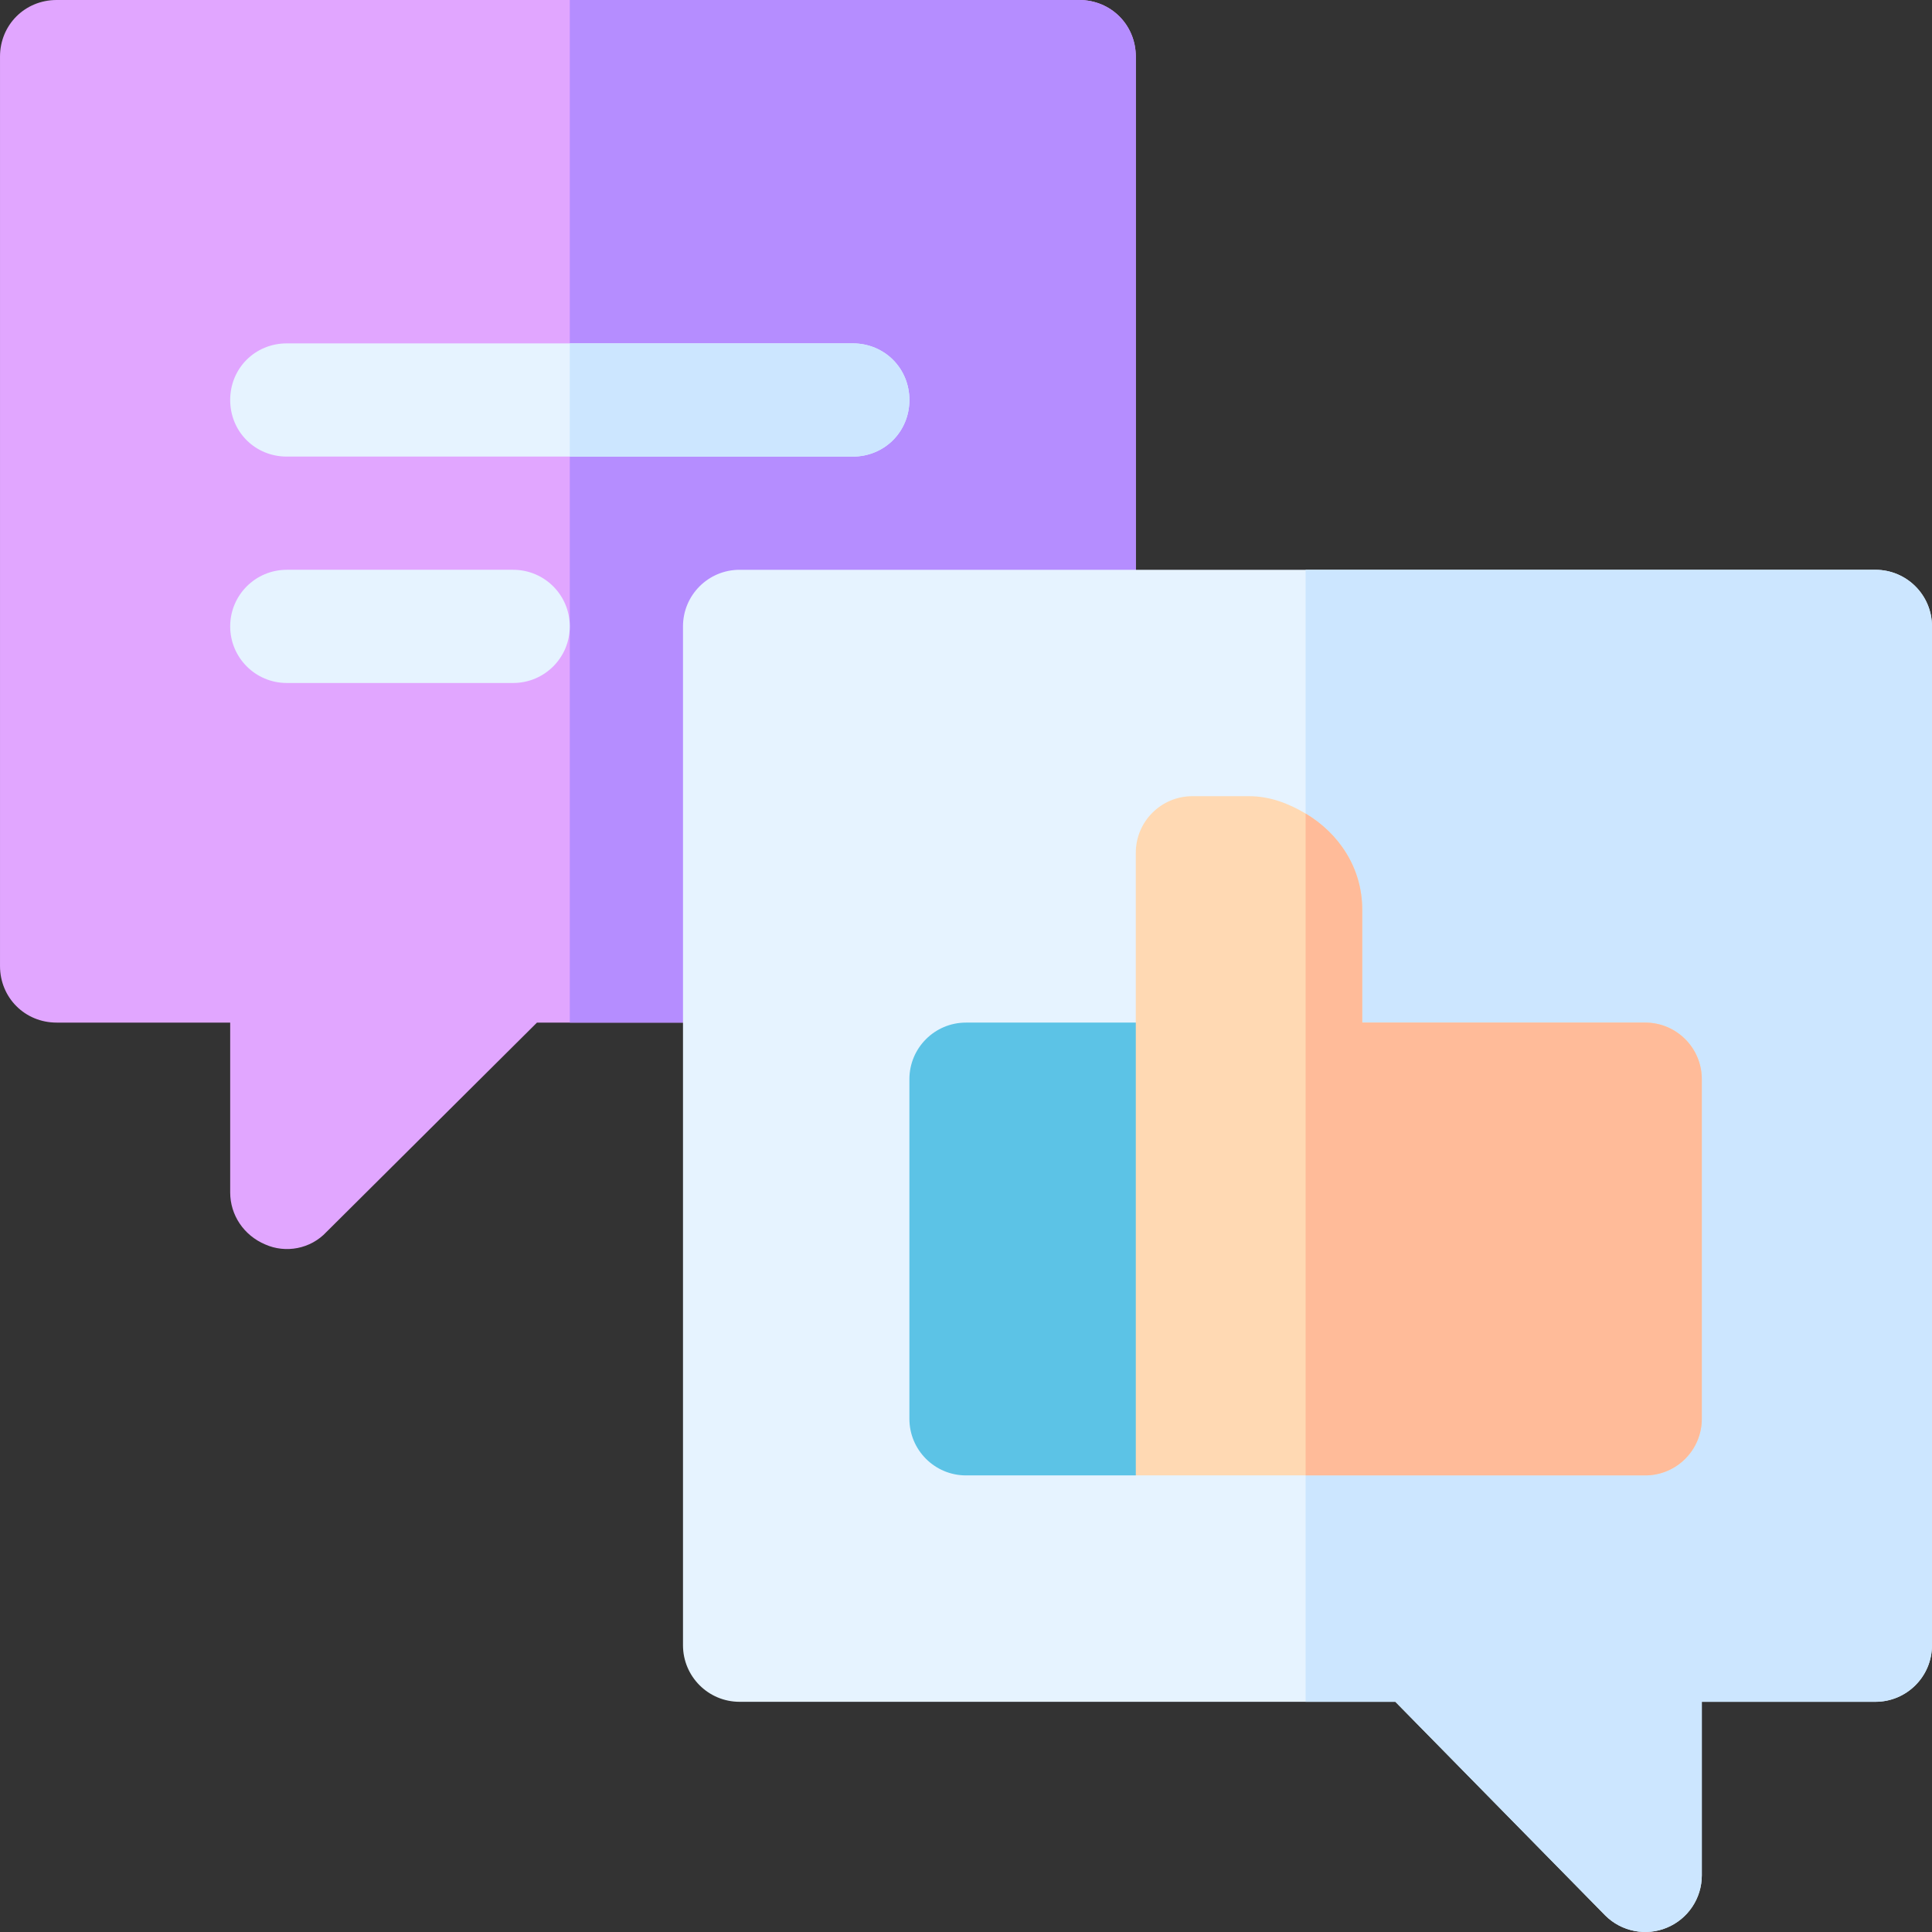 <svg id="Capa_1" enable-background="new 0 0 512.004 512.004" height="512" viewBox="0 0 512.004 512.004" width="512" xmlns="http://www.w3.org/2000/svg"><rect x="0" y="0" width="512.004" height="512.004" fill="#333333" stroke="none"/><g><path d="m286.002 0h-271c-8.401 0-15 6.599-15 15v241c0 8.399 6.599 15 15 15h46v45c0 6 3.6 11.4 9.3 13.799 5.4 2.401 12.001 1.201 16.199-3.3l55.802-55.499h158.699v-256c0-8.401-6.599-15-15-15z" fill="#e1a6ff"/><path d="m301.002 15v256h-150v-271h135c8.401 0 15 6.599 15 15z" fill="#b58dff"/><path d="m497.002 151h-151-150c-8.291 0-15 6.709-15 15v270c0 8.291 6.709 15 15 15h150 23.789l55.605 56.605c4.363 4.363 10.895 5.546 16.348 3.252 5.596-2.314 9.258-7.793 9.258-13.857v-46h46c8.291 0 15-6.709 15-15v-270c0-8.291-6.709-15-15-15z" fill="#e6f3ff"/><path d="m425.396 507.605c4.363 4.363 10.895 5.546 16.348 3.252 5.596-2.314 9.258-7.793 9.258-13.857v-46h46c8.291 0 15-6.709 15-15v-270c0-8.291-6.709-15-15-15h-151v300h23.789z" fill="#cce6ff"/><path d="m241.002 106c0 8.399-6.599 15-15 15h-150c-8.401 0-15-6.601-15-15 0-8.401 6.599-15 15-15h150c8.401 0 15 6.599 15 15z" fill="#e6f3ff"/><path d="m136.002 181h-60c-8.291 0-15-6.709-15-15s6.709-15 15-15h60c8.291 0 15 6.709 15 15s-6.709 15-15 15z" fill="#e6f3ff"/><path d="m301.002 391h-45c-8.284 0-15-6.716-15-15v-90c0-8.284 6.716-15 15-15h75v97.895z" fill="#5cc3e6"/><path d="m436.002 271h-75v-30c0-10.984-6.194-20.176-15-25.402-4.479-2.659-9.415-4.598-15-4.598h-15c-8.284 0-15 6.714-15 15v165h45 90c8.284 0 15-6.716 15-15v-90c0-8.286-6.716-15-15-15z" fill="#ffd9b3"/><path d="m451.002 376v-90c0-8.286-6.716-15-15-15h-75v-30c0-10.984-6.194-20.176-15-25.402v175.402h90c8.284 0 15-6.716 15-15z" fill="#fb9"/><path d="m241.002 106c0 8.399-6.599 15-15 15h-75v-30h75c8.401 0 15 6.599 15 15z" fill="#cce6ff"/></g></svg>